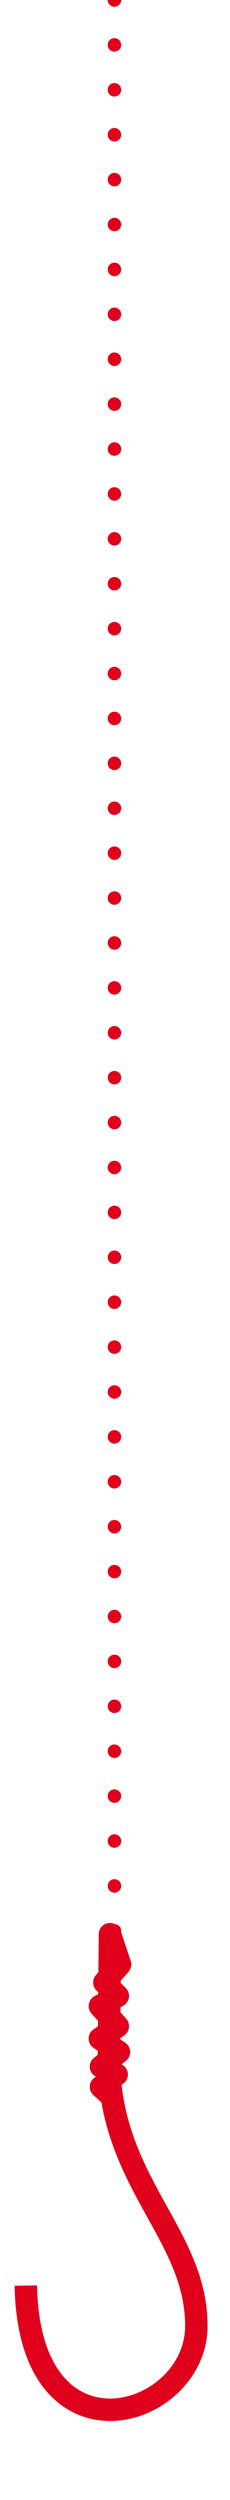 <?xml version="1.0" encoding="UTF-8"?> <!-- Generator: Adobe Illustrator 23.0.3, SVG Export Plug-In . SVG Version: 6.00 Build 0) --> <svg xmlns="http://www.w3.org/2000/svg" xmlns:xlink="http://www.w3.org/1999/xlink" id="Layer_1" x="0px" y="0px" viewBox="0 0 20.5 222.7" style="enable-background:new 0 0 20.5 222.7;" xml:space="preserve"> <style type="text/css"> .st0{fill:none;stroke:#E0001B;stroke-width:2;stroke-linejoin:round;} .st1{fill:none;stroke:#E0001B;stroke-width:1.2;stroke-linecap:round;stroke-dasharray:0,4;} </style> <path class="st0" d="M2.3,203.6c0.3,16.4,15.2,11.9,15.2,3.6c0-8.3-7.8-12.8-7.8-23.9l0.1-11l0.9,2.7l-1.4,1.6l1.2,1.2l-1.6,0.9 l1.6,1.8l-1.6,1.1l1.7,1.2L9,184.1l1.4,0.7L9,185.9l1,0.9"></path> <line class="st1" x1="10.2" y1="0" x2="10.2" y2="172.3"></line> </svg> 
